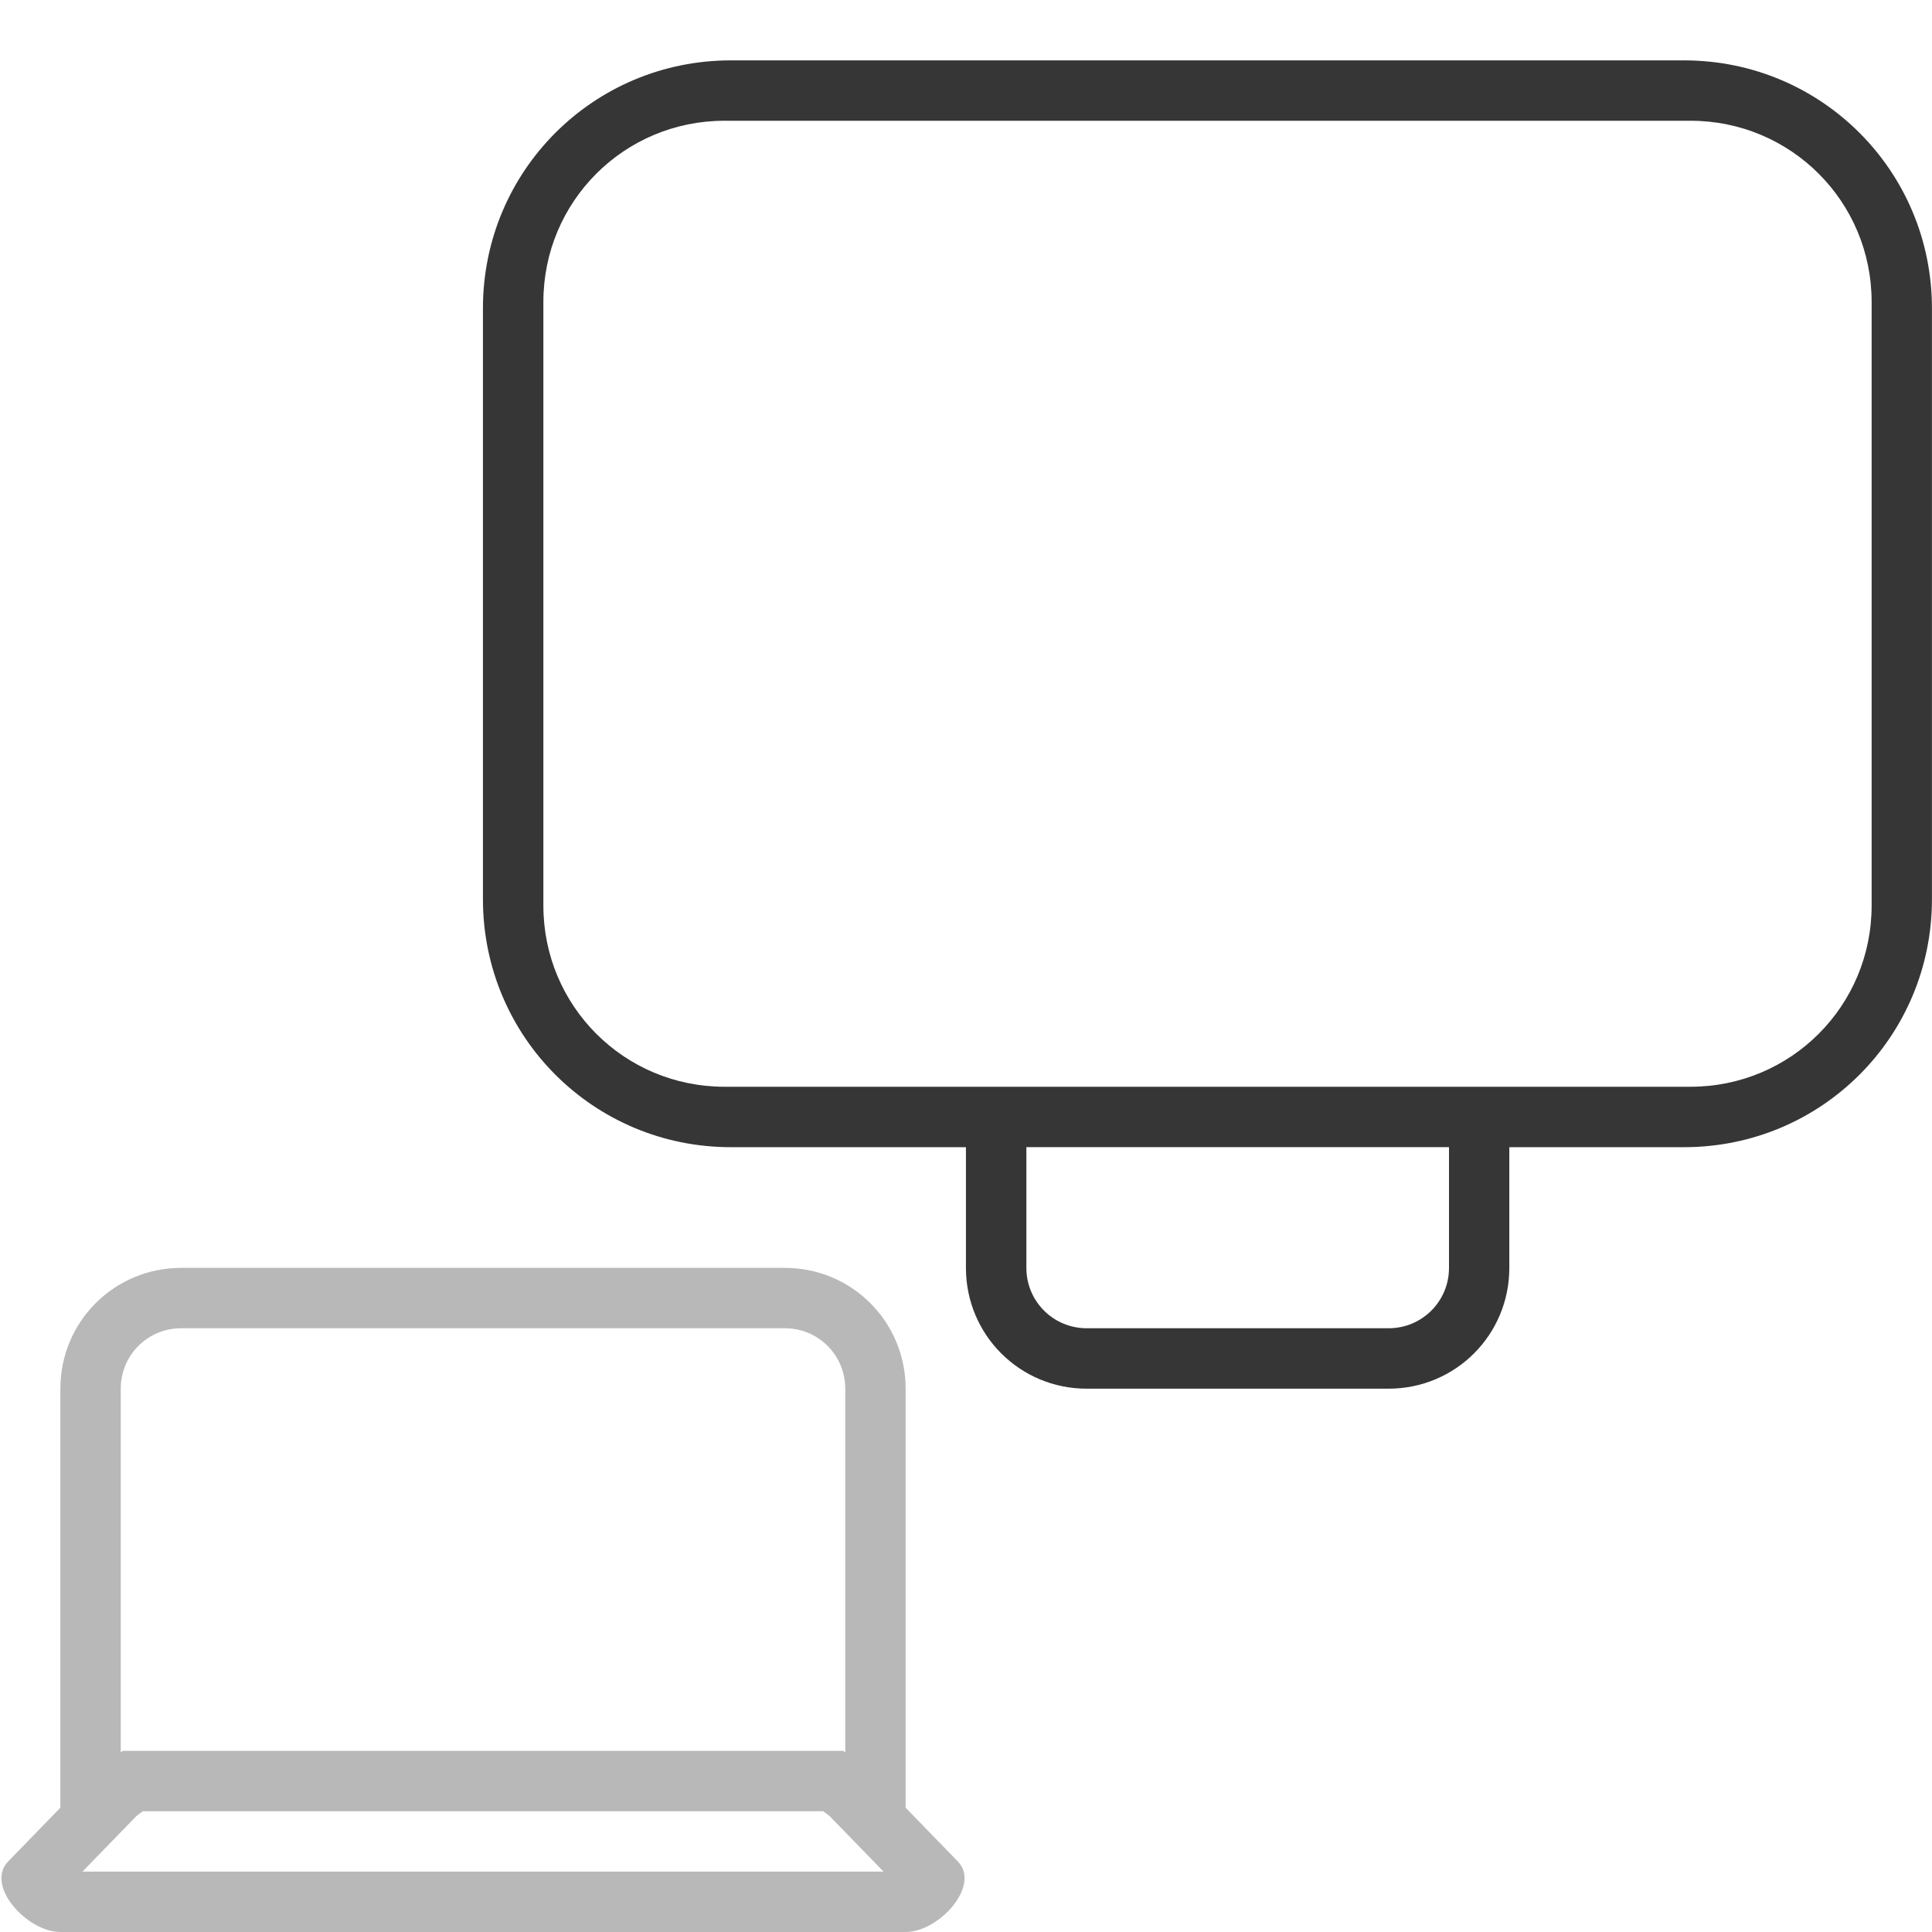 <svg width="32px" height="32px" version="1.1" viewBox="0 0 32 32" xmlns="http://www.w3.org/2000/svg">
 <path d="m12.105 1c-2.274 0-4.106 1.831-4.106 4.106v9.789c0 2.274 1.831 4.106 4.106 4.106h3.894v2c0 1.108 0.892 2 2 2h5c1.108 0 2-0.892 2-2v-2h2.894c2.274 0 4.106-1.831 4.106-4.106v-9.789c0-2.274-1.831-4.106-4.106-4.106zm-0.105 1h16c1.662 0 3 1.338 3 3v10c0 1.662-1.338 3-3 3h-16c-1.662 0-3-1.338-3-3v-10c0-1.662 1.338-3 3-3zm5 17h7v2c0 0.554-0.446 1-1 1h-5c-0.554 0-1-0.446-1-1z" fill="#363636" stroke-linecap="round" stroke-linejoin="round" stroke-width="2"/>
 <path d="m3 21c-1.108 0-2 0.892-2 2v6.941l-0.865 0.891c-0.386 0.397 0.311 1.168 0.865 1.168h14c0.554 0 1.251-0.771 0.865-1.168l-0.865-0.891v-6.941c0-1.108-0.892-2-2-2zm0 1h10c0.554 0 1 0.446 1 1v6.023c-0.006-0.004-0.035-0.023-0.035-0.023h-11.93c1e-7 0-0.03 0.02-0.035 0.023v-6.023c-2e-7 -0.554 0.446-1 1-1zm-0.635 8h11.27c0.046 0.035 0.099 0.074 0.104 0.078l0.896 0.922h-13.27l0.896-0.922c0.004-0.005 0.058-0.043 0.104-0.078z" fill="#363636" opacity=".35" stroke-linecap="round" stroke-linejoin="round" stroke-width="2"/>
</svg>
